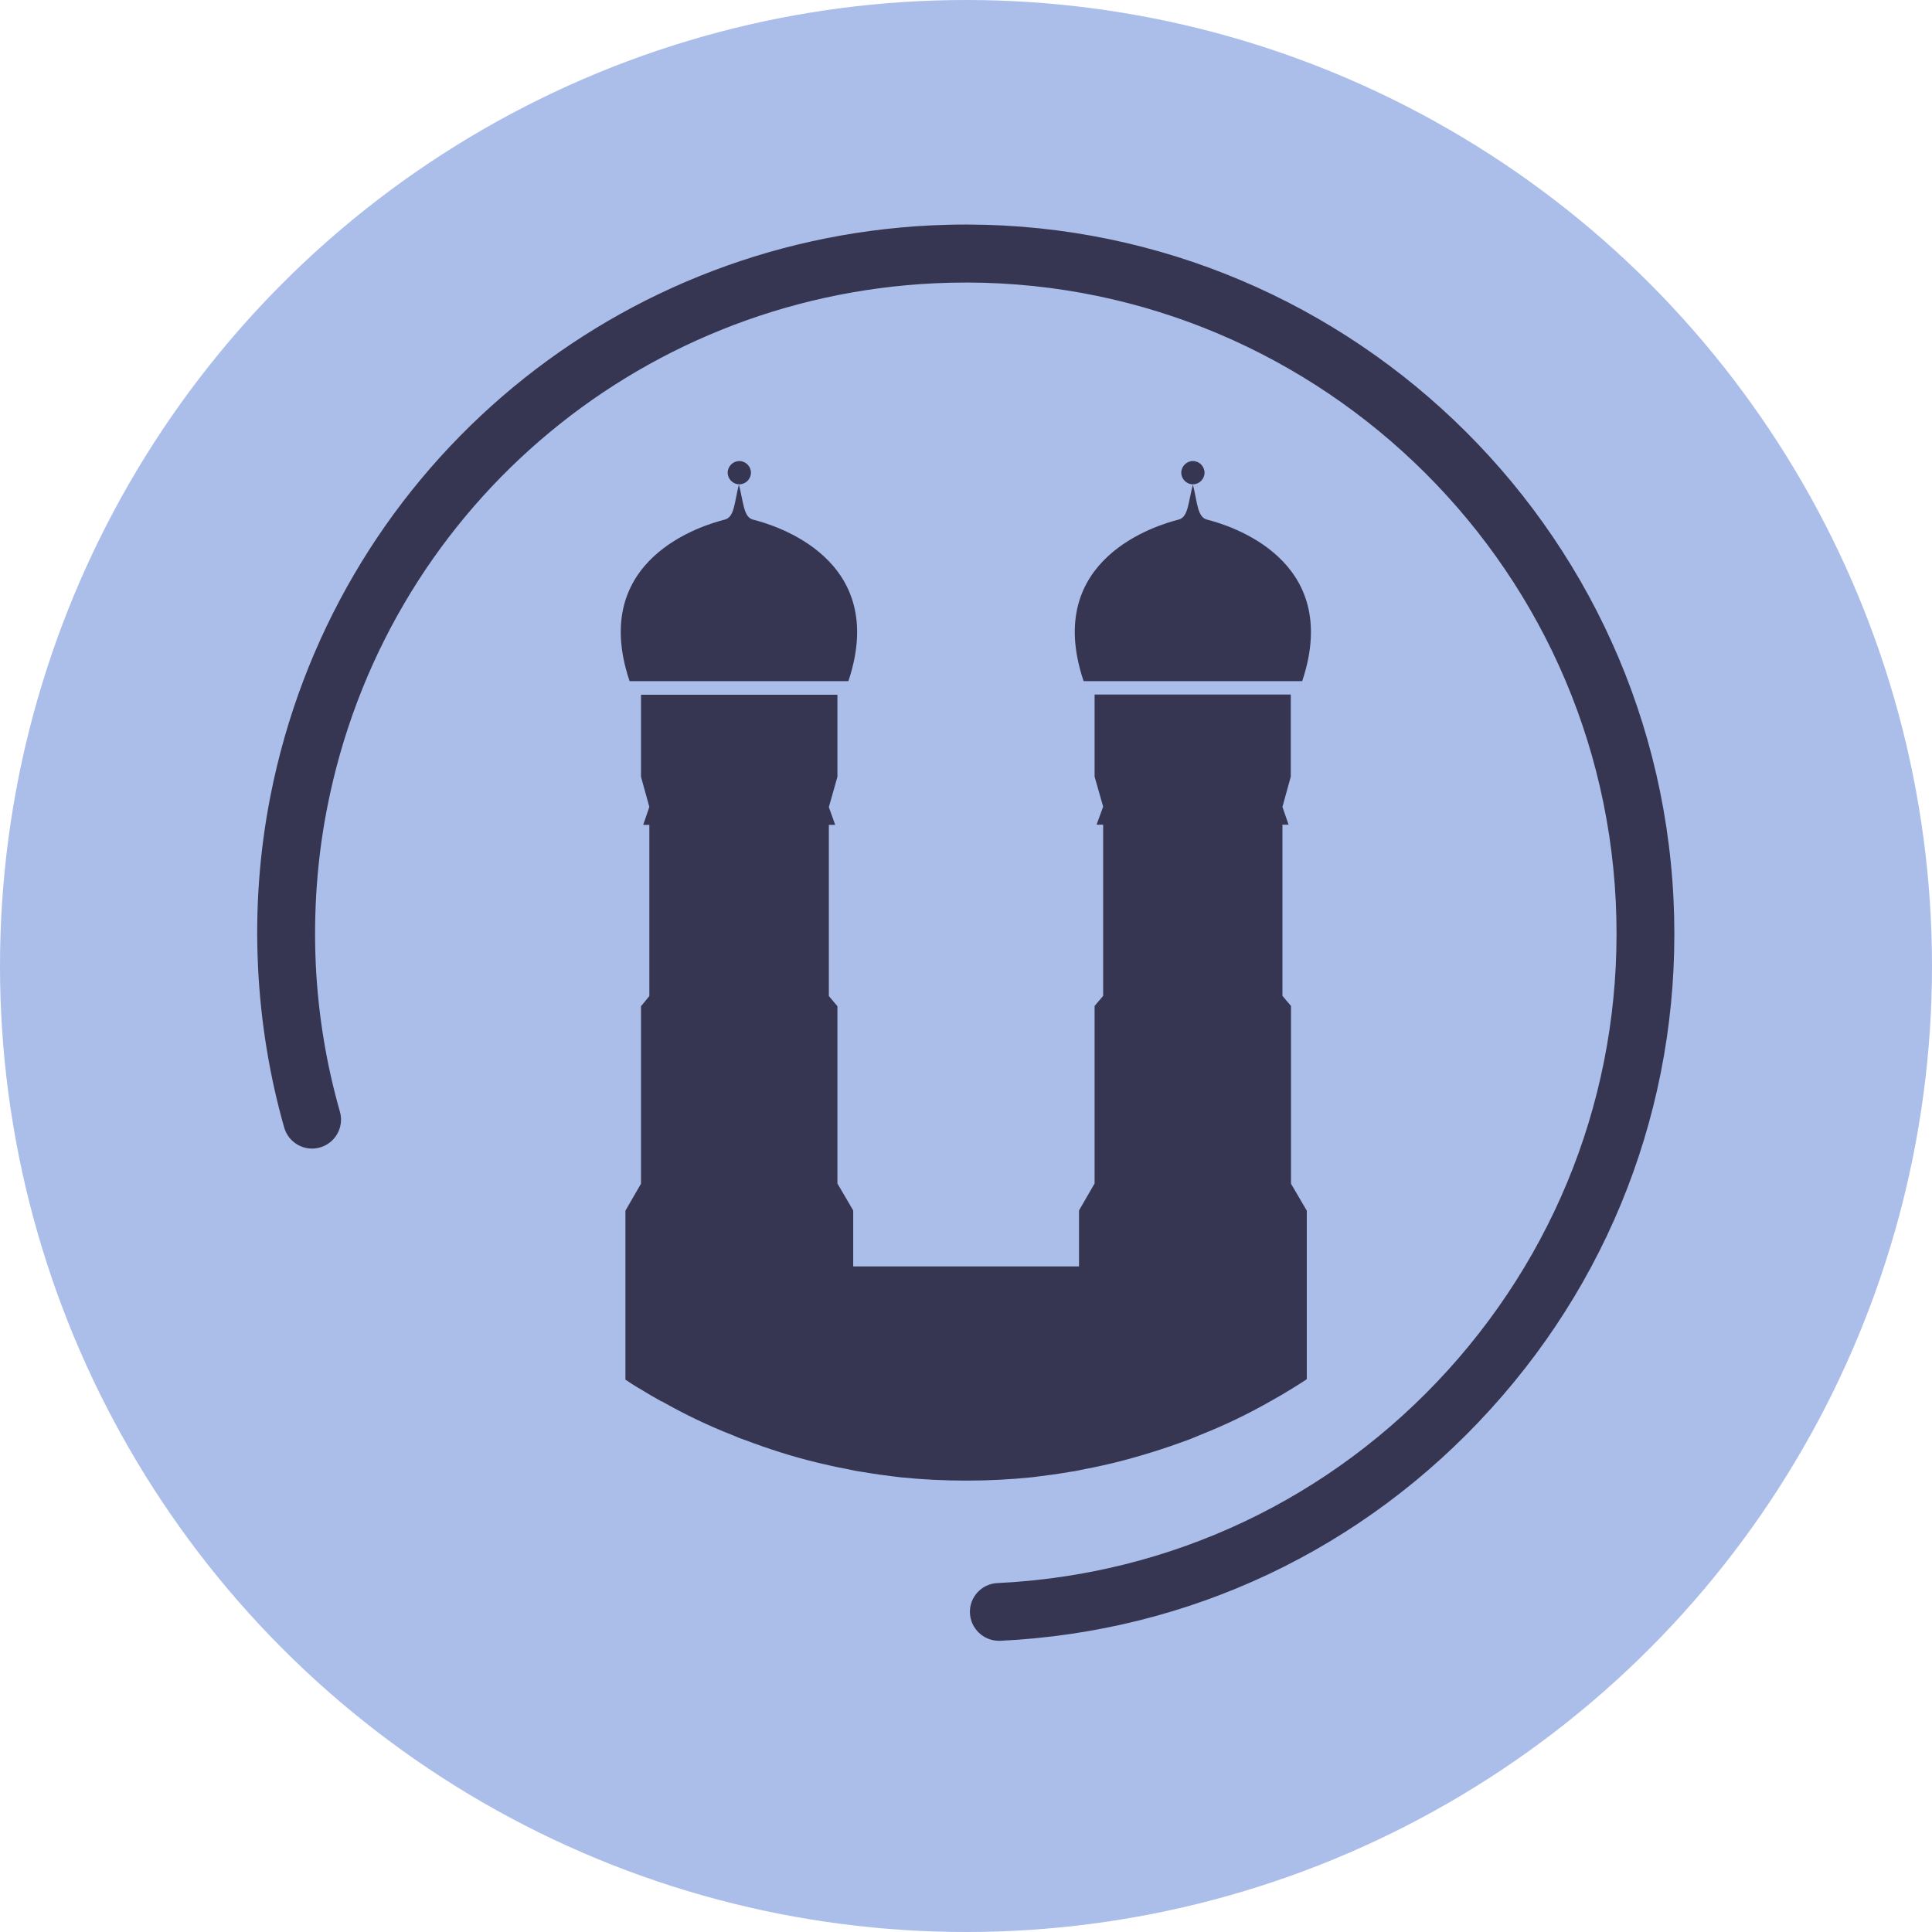 <svg xmlns="http://www.w3.org/2000/svg" id="Ebene_2" viewBox="0 0 88.04 88.04"><defs><style>.cls-1{fill:#abbde9;}.cls-2{fill:#363652;}</style></defs><g id="Warstwa_1"><g><circle class="cls-1" cx="44.02" cy="44.02" r="44.02"></circle><path class="cls-2" d="m45.52,74.77c-.7,0-1.28-.55-1.32-1.25-.04-.73.53-1.35,1.25-1.38,7.91-.38,15.2-3.83,20.52-9.69,5.32-5.87,8.04-13.45,7.66-21.36-.79-16.33-14.75-28.97-31.06-28.18-13.66.66-25.04,10.49-27.66,23.89-.46,2.34-.63,4.75-.52,7.16.11,2.28.48,4.53,1.1,6.7.2.7-.21,1.43-.91,1.63-.7.2-1.43-.21-1.63-.91-.67-2.36-1.07-4.82-1.19-7.29-.13-2.62.06-5.25.56-7.8,2.86-14.6,15.25-25.3,30.12-26.02,17.78-.86,32.95,12.9,33.82,30.69.42,8.61-2.54,16.88-8.34,23.26-5.8,6.39-13.73,10.14-22.35,10.55-.02,0-.04,0-.06,0Z"></path></g><g><path class="cls-2" d="m31.43,31.04h0s0,0,0,0h0s2.24,0,2.24,0h2.25s0,0,0,0h2.74c1.87-5.59-3.39-7.12-4.34-7.36-.44-.11-.43-.76-.65-1.6-.21.84-.2,1.49-.65,1.6-.95.24-6.21,1.77-4.33,7.36h2.73Z"></path><path class="cls-2" d="m58.83,45.84h0s0,0,0,0l-.12-.14-.27-.32v-7.8h.28l-.28-.81h0s.38-1.38.38-1.38v-3.74h-2.22s0,0,0,0h-4.5s0,0,0,0h-2.22v3.74l.39,1.37h0s-.3.82-.3.82h.3v7.8h0s0,0,0,0l-.39.46h0v8.09l-.71,1.23v2.52s0,.02,0,.03h-10.29v-2.55l-.72-1.23v-8.08h0s0,0,0,0l-.39-.46h0v-7.8h.29l-.29-.81h0s.39-1.38.39-1.38v-3.74h-2.23s0,0,0,0h-4.5s0,0,0,0h-2.22v3.74l.38,1.37h0s-.28.82-.28.82h.28v7.8l-.31.38-.07.08h0,0v8.09l-.71,1.23v2.52s0,.02,0,.04h0v5.14c.21.14.42.28.65.41.32.2.65.39.99.58.01,0,.01,0,.02,0,1.04.59,2.12,1.11,3.25,1.55h0s0,0,0,0h0c.18.08.35.15.54.21h0s0,0,0,0c0,0,0,0,0,0,1.05.4,2.14.75,3.25,1.02.23.05.46.11.69.16.23.05.46.1.69.14.24.05.46.1.69.13.58.1,1.17.18,1.77.25.98.1,1.97.15,2.99.15s1.99-.05,2.98-.15c.59-.07,1.19-.15,1.76-.25.24-.03.46-.08.69-.13.24-.04.46-.09.69-.14.24-.05.47-.11.69-.16,1.12-.28,2.2-.62,3.26-1.01.18-.07.36-.14.54-.22h0s0,0,0,0h0c1.12-.44,2.21-.96,3.26-1.56h0c.34-.19.67-.38.99-.58.23-.14.44-.28.66-.42v-7.68l-.72-1.23v-8.08Z"></path><path class="cls-2" d="m49.38,31.04h2.73s0,0,0,0h4.5s0,0,0,0h2.73c1.87-5.59-3.39-7.12-4.33-7.36-.45-.11-.44-.76-.65-1.6-.22.84-.21,1.49-.66,1.6-.94.24-6.2,1.77-4.32,7.36h0Z"></path><path class="cls-2" d="m33.69,22.07c.29,0,.53-.24.53-.53s-.24-.53-.53-.53-.53.24-.53.53.24.53.53.53Z"></path><path class="cls-2" d="m54.36,22.07c.29,0,.53-.24.53-.53s-.24-.53-.53-.53-.53.24-.53.53.24.53.53.53Z"></path></g></g></svg>